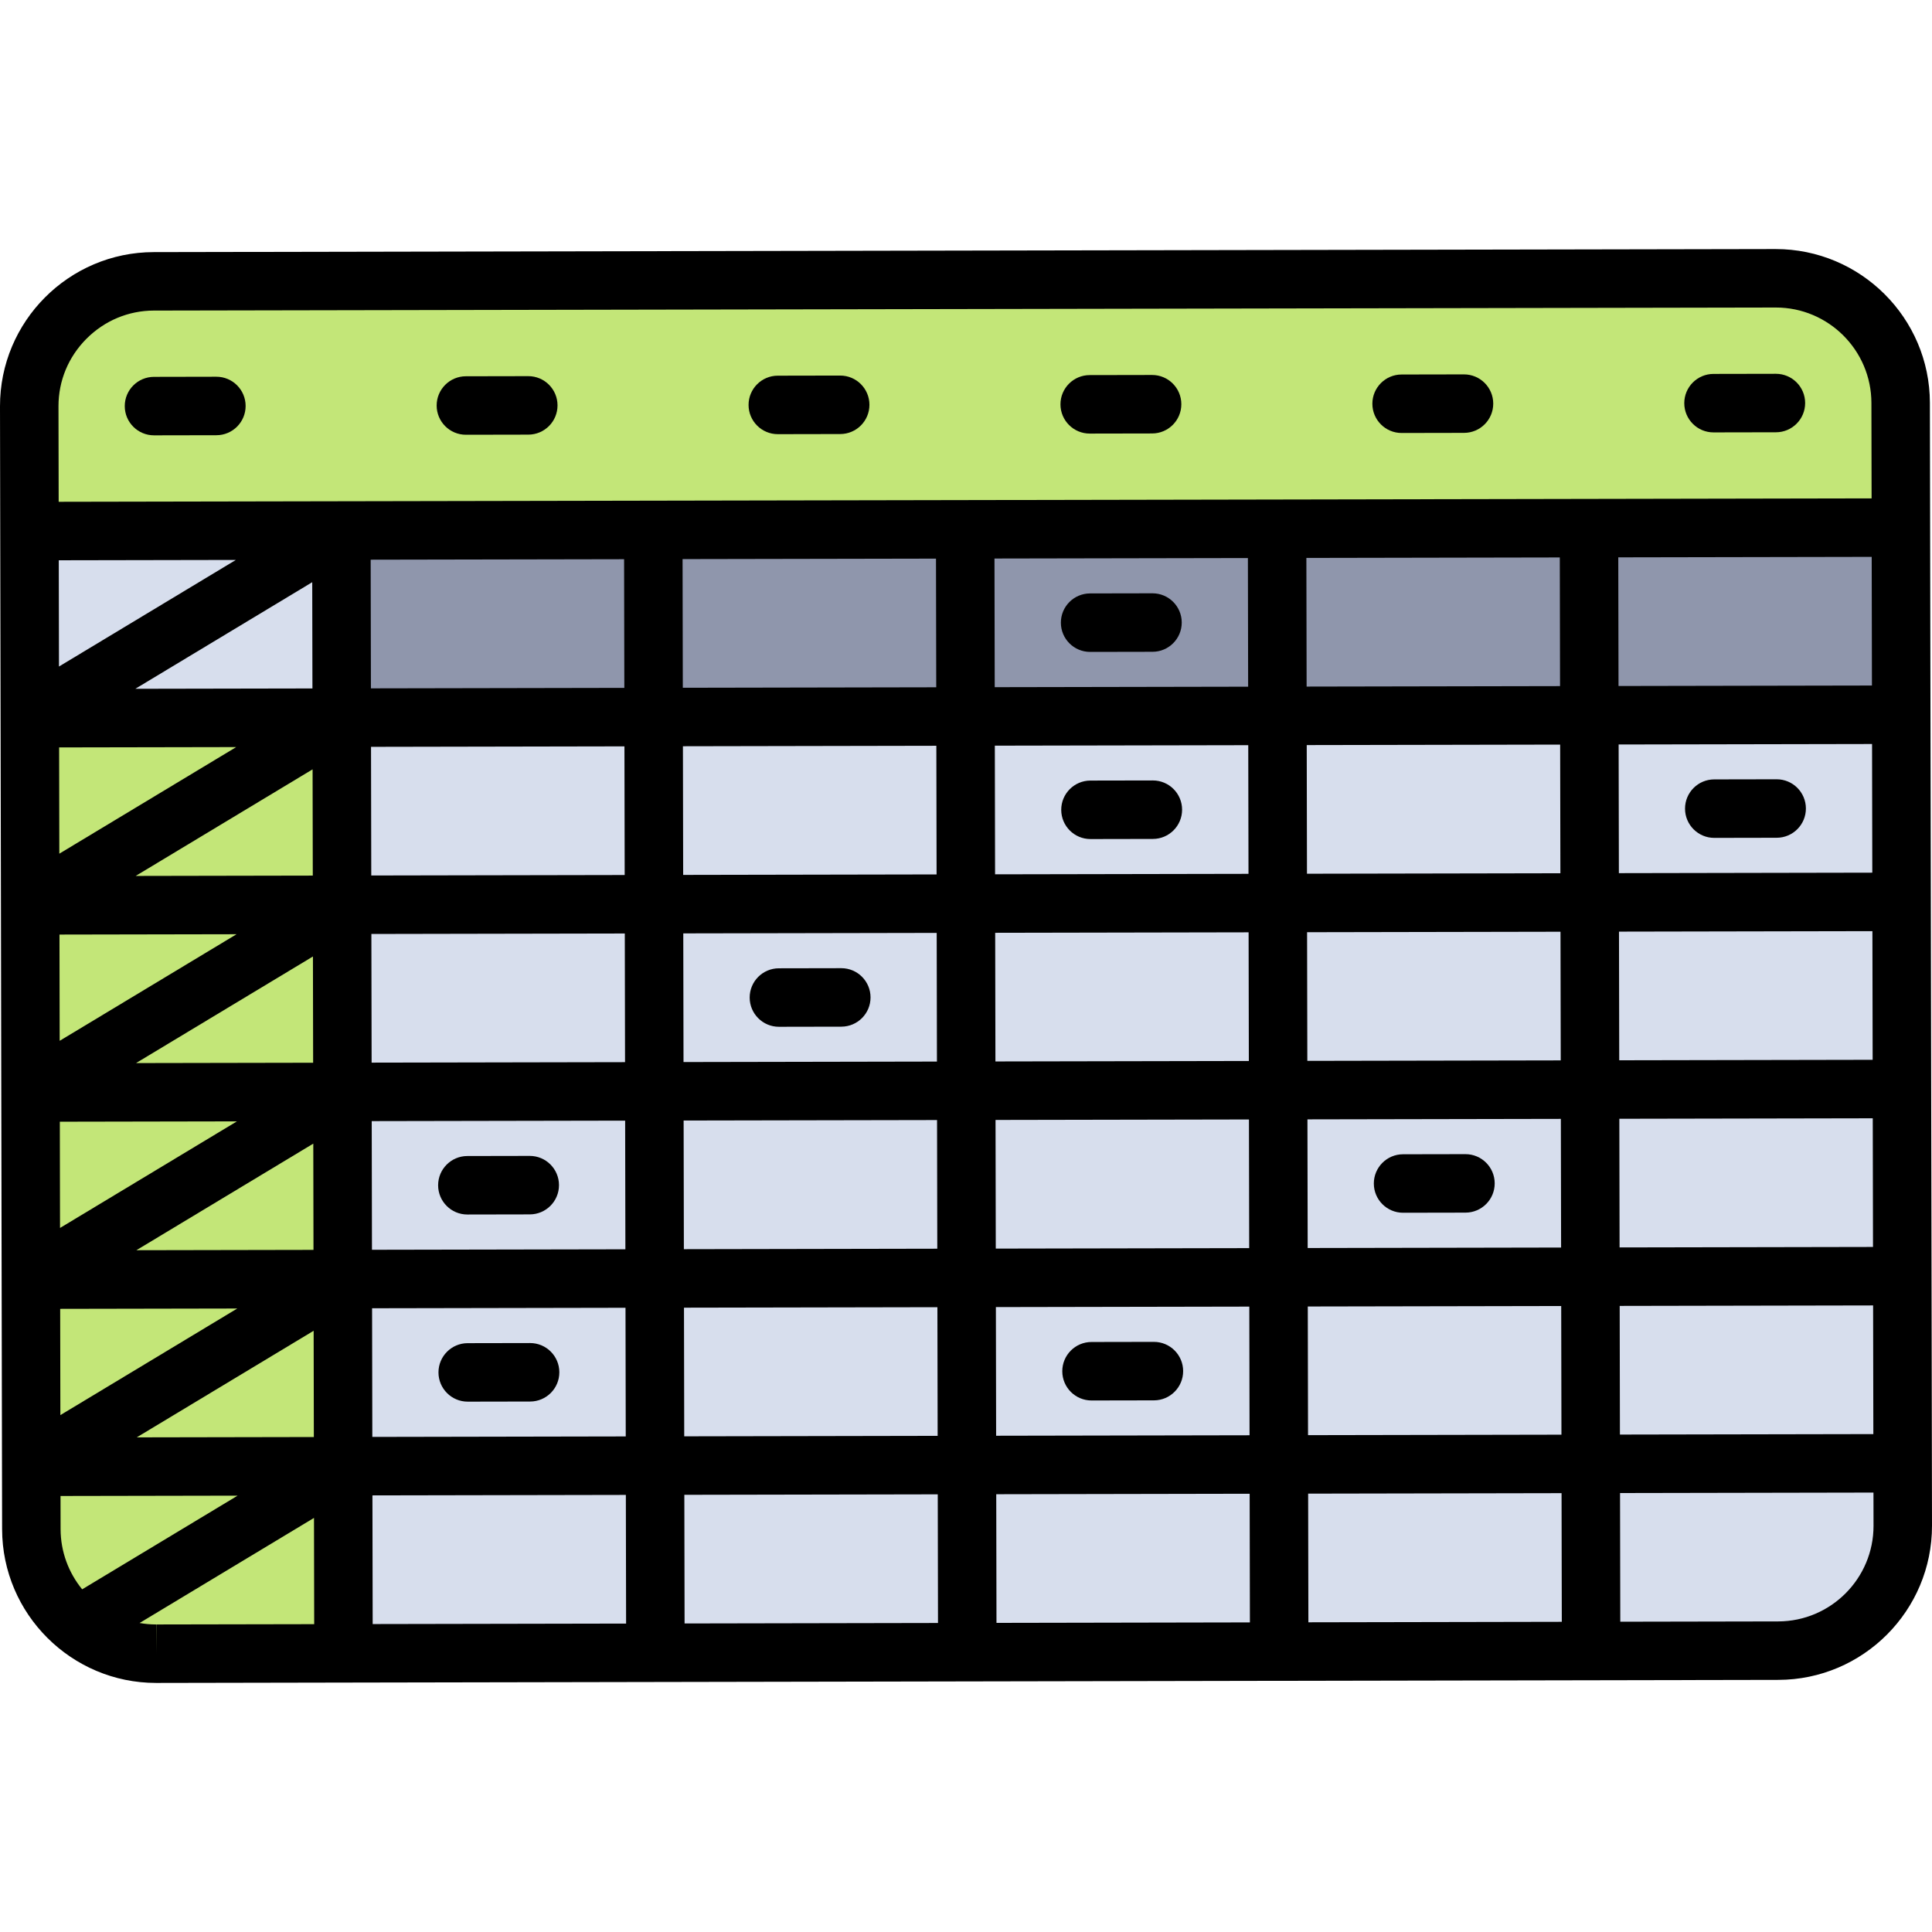<?xml version="1.0" encoding="iso-8859-1"?>
<!-- Generator: Adobe Illustrator 19.0.0, SVG Export Plug-In . SVG Version: 6.00 Build 0)  -->
<svg version="1.1" id="Layer_1" xmlns="http://www.w3.org/2000/svg" xmlns:xlink="http://www.w3.org/1999/xlink" x="0px" y="0px"
	 viewBox="0 0 511.999 511.999" style="enable-background:new 0 0 511.999 511.999;" xml:space="preserve">
<path style="fill:#C3E678;" d="M90.561,190.183l-82.657,0.155l0.404,214.909c0.034,18.185,14.94,33.035,33.125,33.001l49.594-0.093
	L90.561,190.183z"/>
<g>
	<path style="fill:#D7DEED;" d="M503.847,189.406l-413.285,0.777l0.466,247.972l380.223-0.715
		c18.185-0.034,33.035-14.94,33.001-33.125L503.847,189.406z"/>
	
		<rect x="7.861" y="140.67" transform="matrix(-1 0.002 -0.002 -1 98.694 330.841)" style="fill:#D7DEED;" width="82.657" height="49.594"/>
</g>
<rect x="90.523" y="140.189" transform="matrix(-1 0.002 -0.002 -1 594.647 329.409)" style="fill:#8F96AC;" width="413.287" height="49.594"/>
<path style="fill:#C3E678;" d="M503.754,139.812l-0.062-33.063c-0.034-18.185-14.94-33.035-33.125-33.001L40.75,74.556
	C22.566,74.59,7.715,89.496,7.749,107.681l0.062,33.063L503.754,139.812z"/>
<path d="M511.969,387.774c0-0.002,0-0.004,0-0.005s0-0.004,0-0.005l-0.093-49.586c0,0,0-0.001,0-0.002c0,0,0-0.001,0-0.002
	l-0.186-99.18c0-0.002,0-0.004,0-0.005s0-0.004,0-0.005l-0.093-49.586c0,0,0-0.001,0-0.002c0,0,0-0.001,0-0.002l-0.155-82.654
	c-0.042-22.461-18.35-40.736-40.888-40.736L40.736,66.811C18.231,66.849-0.042,85.192,0,107.695l0.062,33.062v0.001v0.001
	l0.093,49.585c0,0.003,0,0.005,0,0.008c0,0.003,0,0.005,0,0.008l0.093,49.582c0,0.001,0,0.003,0,0.004c0,0.001,0,0.003,0,0.004
	l0.093,49.589v0.001v0.001l0.217,115.718c0.042,22.461,18.35,40.736,40.811,40.736c0.005,0,0.072,0,0.077,0l429.818-0.808
	c22.503-0.042,40.777-18.385,40.735-40.89L511.969,387.774z M21.777,421.185c-3.563-4.353-5.709-9.908-5.72-15.952l-0.017-8.782
	l46.932-0.088L21.777,421.185z M82.984,281.637l-46.932,0.088l46.879-28.247L82.984,281.637z M98.418,247.512l67.159-0.126
	l0.064,34.096l-67.159,0.126L98.418,247.512z M15.948,346.856l46.932-0.088L16,375.015L15.948,346.856z M36.146,331.319
	l46.878-28.247l0.053,28.158L36.146,331.319z M98.511,297.107l67.159-0.126l0.064,34.096l-67.159,0.126L98.511,297.107z
	 M181.168,296.951l67.159-0.126l0.064,34.096l-67.159,0.126L181.168,296.951z M181.139,281.452l-0.064-34.096l67.159-0.126
	l0.064,34.096L181.139,281.452z M263.733,247.201l67.159-0.126l0.064,34.096l-67.159,0.126L263.733,247.201z M346.39,247.046
	l67.159-0.126l0.064,34.096l-67.159,0.126L346.39,247.046z M429.047,246.89l67.159-0.126l0.064,34.096l-67.159,0.126L429.047,246.89
	z M429.018,231.392l-0.064-34.096l67.159-0.126l0.064,34.096L429.018,231.392z M413.52,231.421l-67.159,0.126l-0.064-34.096
	l67.159-0.126L413.52,231.421z M330.863,231.577l-67.159,0.126l-0.064-34.096l67.159-0.126L330.863,231.577z M248.205,231.732
	l-67.159,0.126l-0.064-34.096l67.159-0.126L248.205,231.732z M165.548,231.888l-67.159,0.126l-0.064-34.096l67.159-0.126
	L165.548,231.888z M82.891,232.043l-46.932,0.088l46.879-28.247L82.891,232.043z M15.668,198.073l46.932-0.088l-46.878,28.247
	L15.668,198.073z M35.866,182.536l46.879-28.247l0.053,28.159L35.866,182.536z M15.762,247.667l46.932-0.088l-46.879,28.247
	L15.762,247.667z M15.855,297.262l46.932-0.088l-46.879,28.247L15.855,297.262z M83.118,352.667l0.053,28.159l-46.932,0.088
	L83.118,352.667z M98.605,346.7l67.159-0.126l0.064,34.096l-67.159,0.126L98.605,346.7z M181.262,346.545l67.159-0.126l0.064,34.096
	l-67.159,0.126L181.262,346.545z M263.919,346.39l67.159-0.126l0.064,34.096l-67.159,0.126L263.919,346.39z M263.89,330.892
	l-0.064-34.096l67.159-0.126l0.064,34.096L263.89,330.892z M346.483,296.641l67.159-0.126l0.064,34.096l-67.159,0.126
	L346.483,296.641z M429.14,296.485l67.159-0.126l0.064,34.096l-67.159,0.126L429.14,296.485z M496.083,181.672l-67.159,0.126
	l-0.064-34.096l67.159-0.126L496.083,181.672z M413.362,147.73l0.064,34.096l-67.159,0.126l-0.064-34.096L413.362,147.73z
	 M330.706,147.886l0.064,34.096l-67.159,0.126l-0.064-34.096L330.706,147.886z M248.048,148.041l0.064,34.096l-67.159,0.126
	l-0.064-34.096L248.048,148.041z M165.391,148.197l0.064,34.096l-67.159,0.126l-0.064-34.096L165.391,148.197z M15.627,176.638
	l-0.053-28.159l46.931-0.088L15.627,176.638z M165.857,396.168l0.064,34.096l-67.159,0.126l-0.064-34.096L165.857,396.168z
	 M181.355,396.139l67.159-0.126l0.064,34.096l-67.159,0.126L181.355,396.139z M264.013,395.984l67.159-0.126l0.064,34.096
	l-67.159,0.126L264.013,395.984z M346.67,395.828l67.159-0.126l0.064,34.096l-67.159,0.126L346.67,395.828z M346.64,380.33
	l-0.064-34.096l67.159-0.126l0.064,34.096L346.64,380.33z M429.233,346.079l67.159-0.126l0.064,34.096l-67.159,0.126
	L429.233,346.079z M22.908,89.781c4.79-4.809,11.132-7.464,17.857-7.476l429.865-0.808c13.931,0,25.287,11.334,25.313,25.266
	l0.048,25.313l-74.908,0.141l0,0l0,0l-247.971,0.466l0,0l0,0l-82.657,0.155l0,0l0,0l-74.907,0.141l-0.049-25.312
	C15.486,100.941,18.116,94.59,22.908,89.781z M41.419,430.499l-0.049,7.749v-7.749c-1.494,0-2.955-0.137-4.379-0.387l46.22-27.85
	l0.053,28.159L41.419,430.499z M471.236,429.691l-41.845,0.078l-0.064-34.096l67.159-0.126l0.017,8.782
	C496.528,418.287,485.194,429.665,471.236,429.691z"/>
<path d="M40.811,115.368c0.005,0,0.01,0,0.015,0l16.531-0.031c4.28-0.008,7.743-3.484,7.735-7.764
	c-0.008-4.274-3.476-7.735-7.749-7.735c-0.005,0-0.01,0-0.015,0L40.797,99.87c-4.28,0.008-7.743,3.484-7.735,7.764
	C33.07,111.909,36.539,115.368,40.811,115.368z"/>
<path d="M123.468,115.213c0.005,0,0.01,0,0.015,0l16.531-0.031c4.28-0.008,7.743-3.484,7.735-7.764
	c-0.008-4.274-3.476-7.735-7.749-7.735c-0.005,0-0.01,0-0.015,0l-16.531,0.031c-4.28,0.008-7.743,3.484-7.735,7.764
	C115.728,111.753,119.195,115.213,123.468,115.213z"/>
<path d="M206.126,115.057c0.005,0,0.01,0,0.016,0l16.531-0.031c4.28-0.008,7.743-3.484,7.735-7.764
	c-0.008-4.274-3.476-7.735-7.749-7.735c-0.005,0-0.01,0-0.016,0l-16.531,0.031c-4.28,0.008-7.743,3.484-7.735,7.764
	C198.385,111.598,201.852,115.057,206.126,115.057z"/>
<path d="M288.783,114.902c0.005,0,0.01,0,0.016,0l16.531-0.031c4.28-0.008,7.743-3.484,7.735-7.764
	c-0.008-4.274-3.476-7.735-7.749-7.735c-0.005,0-0.01,0-0.016,0l-16.531,0.031c-4.28,0.008-7.743,3.484-7.735,7.764
	C281.042,111.442,284.51,114.902,288.783,114.902z"/>
<path d="M288.891,172.762c0.005,0,0.01,0,0.016,0l16.531-0.031c4.28-0.008,7.743-3.484,7.735-7.764
	c-0.008-4.274-3.476-7.735-7.749-7.735c-0.005,0-0.01,0-0.016,0l-16.531,0.031c-4.28,0.008-7.743,3.484-7.735,7.764
	C281.151,169.302,284.619,172.762,288.891,172.762z"/>
<path d="M288.984,222.357c0.005,0,0.01,0,0.016,0l16.531-0.031c4.28-0.008,7.743-3.484,7.735-7.764
	c-0.008-4.274-3.476-7.735-7.749-7.735c-0.005,0-0.01,0-0.016,0l-16.531,0.031c-4.28,0.008-7.743,3.484-7.735,7.764
	C281.245,218.896,284.712,222.357,288.984,222.357z"/>
<path d="M222.954,256.577c-0.005,0-0.01,0-0.016,0l-16.531,0.031c-4.28,0.008-7.743,3.484-7.735,7.764
	c0.008,4.274,3.476,7.735,7.749,7.735c0.005,0,0.01,0,0.015,0l16.531-0.031c4.28-0.008,7.743-3.484,7.735-7.764
	C230.693,260.037,227.226,256.577,222.954,256.577z"/>
<path d="M388.361,305.86c-0.005,0-0.01,0-0.016,0l-16.531,0.031c-4.28,0.008-7.743,3.484-7.735,7.764
	c0.008,4.274,3.476,7.735,7.749,7.735c0.005,0,0.01,0,0.016,0l16.531-0.031c4.28-0.008,7.743-3.484,7.735-7.764
	C396.101,309.32,392.634,305.86,388.361,305.86z"/>
<path d="M140.389,306.327c-0.005,0-0.01,0-0.016,0l-16.531,0.031c-4.28,0.008-7.743,3.484-7.735,7.764
	c0.008,4.274,3.476,7.735,7.749,7.735c0.005,0,0.01,0,0.015,0l16.531-0.031c4.28-0.008,7.743-3.484,7.735-7.764
	C148.13,309.786,144.663,306.327,140.389,306.327z"/>
<path d="M140.482,355.921c-0.005,0-0.01,0-0.016,0l-16.531,0.031c-4.28,0.008-7.743,3.484-7.735,7.764
	c0.008,4.274,3.476,7.735,7.749,7.735c0.005,0,0.01,0,0.015,0l16.531-0.031c4.28-0.008,7.743-3.484,7.735-7.764
	C148.223,359.381,144.756,355.921,140.482,355.921z"/>
<path d="M305.797,355.61c-0.005,0-0.01,0-0.016,0l-16.531,0.031c-4.28,0.008-7.743,3.484-7.735,7.764
	c0.008,4.274,3.476,7.735,7.749,7.735c0.005,0,0.01,0,0.016,0l16.531-0.031c4.28-0.008,7.743-3.484,7.735-7.764
	C313.538,359.07,310.07,355.61,305.797,355.61z"/>
<path d="M470.832,206.516c-0.005,0-0.01,0-0.016,0l-16.531,0.031c-4.28,0.008-7.743,3.484-7.735,7.764
	c0.008,4.274,3.476,7.735,7.749,7.735c0.005,0,0.01,0,0.016,0l16.531-0.031c4.28-0.008,7.743-3.484,7.735-7.764
	C478.572,209.977,475.104,206.516,470.832,206.516z"/>
<path d="M371.44,114.747c0.005,0,0.01,0,0.016,0l16.531-0.031c4.28-0.008,7.743-3.484,7.735-7.764
	c-0.008-4.274-3.476-7.735-7.749-7.735c-0.005,0-0.01,0-0.016,0l-16.531,0.031c-4.28,0.008-7.743,3.484-7.735,7.764
	C363.699,111.287,367.167,114.747,371.44,114.747z"/>
<path d="M454.098,114.591c0.005,0,0.01,0,0.016,0l16.531-0.031c4.28-0.008,7.743-3.484,7.735-7.764
	c-0.008-4.274-3.476-7.735-7.749-7.735c-0.005,0-0.01,0-0.016,0l-16.531,0.031c-4.28,0.008-7.743,3.484-7.735,7.764
	C446.357,111.132,449.824,114.591,454.098,114.591z"/>
<g>
</g>
<g>
</g>
<g>
</g>
<g>
</g>
<g>
</g>
<g>
</g>
<g>
</g>
<g>
</g>
<g>
</g>
<g>
</g>
<g>
</g>
<g>
</g>
<g>
</g>
<g>
</g>
<g>
</g>
</svg>
